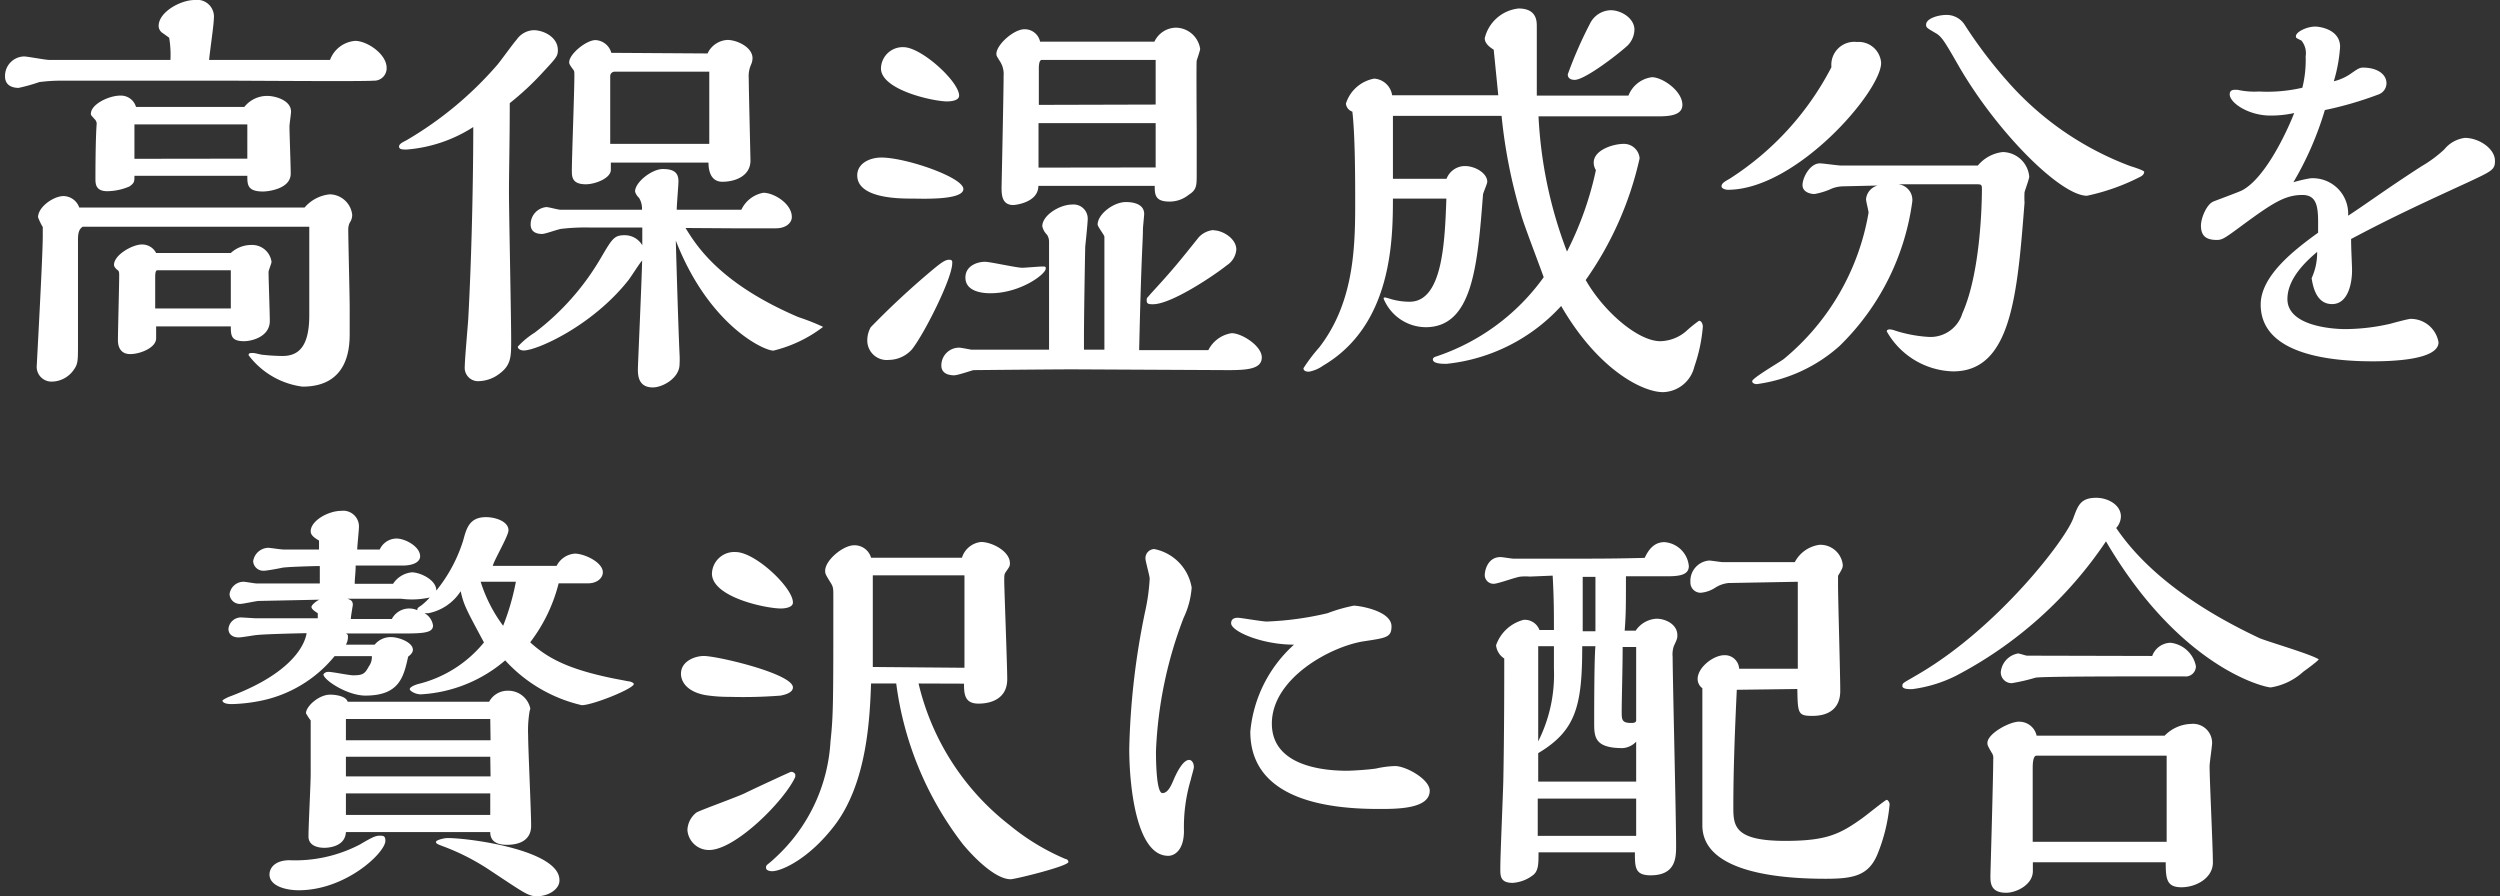 <svg xmlns="http://www.w3.org/2000/svg" viewBox="0 0 159 57"><rect x="0" y="0" width="159" height="57" fill="#333333" stroke="none"/><defs><style>.cls-1{fill:#fff;}</style></defs><g id="レイヤー_4" data-name="レイヤー 4"><path class="cls-1" d="M10.84,3.81a6.64,6.64,0,0,0-.08-1.41s-.37-.27-.45-.32a.55.55,0,0,1-.22-.43C10.09.76,11.49,0,12.38,0A1.07,1.07,0,0,1,13.6,1.19c0,.38-.27,2.21-.3,2.62,2.4,0,5.29,0,7.69,0a1.86,1.86,0,0,1,1.6-1.21c.75,0,2,.83,2,1.72a.79.79,0,0,1-.84.81c-.51.06-8.23,0-9.34,0H3.91a10.78,10.78,0,0,0-1.41.09,11.15,11.15,0,0,1-1.32.37c-.32,0-.86-.11-.86-.73A1.24,1.24,0,0,1,1.53,3.59c.22,0,1.35.22,1.59.22Zm8.53,9.39a2.43,2.43,0,0,1,1.6-.84,1.46,1.46,0,0,1,1.43,1.3.88.88,0,0,1-.16.51,1,1,0,0,0-.09.46c0,.7.09,4.16.09,4.94v1.59c0,.81,0,3.43-3,3.43a5.11,5.11,0,0,1-3.43-2c0-.14.11-.14.27-.14s.51.11.59.11a12.07,12.07,0,0,0,1.3.08c1,0,1.7-.57,1.7-2.59V14.42H5.26c-.25.16-.3.43-.3.83,0,1,0,5.4,0,6.59s0,1.32-.32,1.75a1.72,1.72,0,0,1-1.35.68.94.94,0,0,1-.95-1.05c0-.08.38-6.91.38-8.21,0-.16,0-.38,0-.57a4,4,0,0,1-.3-.62c0-.67,1-1.35,1.62-1.35a1.08,1.08,0,0,1,1,.73ZM15.54,6.8A1.85,1.85,0,0,1,17,6.1c.49,0,1.51.27,1.51,1,0,.13-.1.81-.1.94,0,.43.08,2.49.08,3,0,1-1.49,1.14-1.76,1.14-1,0-1-.44-1-1H8.55c0,.36,0,.46-.32.68a3.66,3.66,0,0,1-1.41.3c-.75,0-.75-.49-.75-.79s0-2.51.08-3.51A.43.43,0,0,0,6,7.56c-.16-.19-.22-.22-.22-.32,0-.62,1.16-1.16,1.87-1.16a1,1,0,0,1,1,.72Zm-.86,9.29A1.92,1.92,0,0,1,16,15.58a1.24,1.24,0,0,1,1.27,1.08c0,.08-.19.54-.19.64,0,.44.08,2.6.08,3.11,0,1-1.13,1.29-1.64,1.29-.81,0-.84-.35-.84-.94H9.93v.76c0,.59-1,1-1.65,1S7.5,22,7.5,21.65c0-.59.08-3.46.08-4.1,0-.22,0-.3-.11-.38s-.22-.22-.22-.32c0-.65,1.19-1.3,1.76-1.3a1,1,0,0,1,.92.54Zm1.05-6V7.91H8.55V10.1Zm-1.05,9.53c0-.68,0-1.73,0-2.43H10c-.13,0-.13.32-.13.43v2Z"/><path class="cls-1" d="M33.94,1.92c.62,0,1.54.43,1.54,1.27,0,.37-.09.48-.92,1.37a18,18,0,0,1-2.14,2c0,2.43-.05,4.35-.05,5.64s.14,7.94.14,9.42c0,1.08,0,1.6-.76,2.16a2.25,2.25,0,0,1-1.27.46.85.85,0,0,1-.92-.94c0-.44.19-2.54.22-3,.27-5,.32-10.17.32-12.22a9.14,9.14,0,0,1-4.23,1.43c-.27,0-.49,0-.49-.19s.3-.3.49-.41a22.91,22.91,0,0,0,5.77-4.8c.19-.22,1-1.35,1.22-1.59A1.38,1.38,0,0,1,33.94,1.92ZM43.6,14.5c.67,1.08,2.13,3.51,7.18,5.67a13.53,13.53,0,0,1,1.57.62,8.54,8.54,0,0,1-3.16,1.51c-.62,0-4.11-1.62-6.21-7,.05,1.67.16,5.56.24,7.23a5.44,5.44,0,0,1,0,.63c0,.89-1.08,1.48-1.7,1.48-.95,0-.95-.81-.95-1.19,0-.19.25-5.77.27-6.88-.16.16-.73,1.08-.89,1.27-2.29,2.89-5.8,4.45-6.64,4.45-.24,0-.38-.13-.38-.24A5.11,5.11,0,0,1,34,21.16a16.16,16.16,0,0,0,4.24-4.8c.7-1.19.83-1.4,1.48-1.4a1.29,1.29,0,0,1,1.13.64V14.47H37.5a13.18,13.18,0,0,0-1.76.08c-.18,0-1.05.33-1.26.33-.38,0-.73-.14-.73-.6a1.1,1.1,0,0,1,1-1.11c.14,0,.76.17.89.17h5.19a1.29,1.29,0,0,0-.19-.76.84.84,0,0,1-.25-.4c0-.6,1.08-1.43,1.76-1.43s1,.21,1,.78c0,.24-.11,1.51-.11,1.81h4.11a1.93,1.93,0,0,1,1.4-1.08c.68,0,1.81.7,1.81,1.54,0,.4-.41.72-1,.72l-2.86,0ZM45,3.4a1.48,1.48,0,0,1,1.27-.86c.6,0,1.59.46,1.59,1.16a1,1,0,0,1-.08.38,1.8,1.8,0,0,0-.16.89c0,.67.11,5.07.11,5.24,0,1-1,1.35-1.78,1.35s-.89-.76-.89-1.22H38.85v.46c0,.54-1,.92-1.59.92-.89,0-.89-.49-.89-.87,0-.86.16-5,.16-6,0-.3,0-.33-.08-.43-.22-.3-.25-.36-.25-.46,0-.52,1.08-1.41,1.68-1.41a1.1,1.1,0,0,1,1,.81Zm.11,5.75V4.56h-6a.28.28,0,0,0-.3.3V9.15Z"/><path class="cls-1" d="M58,12.63c-.78,0-3.48,0-3.48-1.48,0-.73.75-1.13,1.54-1.13,1.56,0,5.21,1.26,5.21,2S58.54,12.63,58,12.63ZM58,22.22a2,2,0,0,1-1.46.67,1.24,1.24,0,0,1-1.38-1.27,1.68,1.68,0,0,1,.22-.81,51.85,51.85,0,0,1,3.86-3.59c.67-.56.89-.7,1.13-.7s.19.16.19.27C60.51,17.79,58.79,21.22,58,22.22ZM60.24,6.45c-.89,0-4.21-.73-4.21-2.1A1.38,1.38,0,0,1,57.46,3C58.6,3,61,5.19,61,6.08,61,6.43,60.38,6.45,60.24,6.45Zm10,15.79c0-2.83,0-3.34,0-5.66,0-.19,0-1.41,0-1.52s-.43-.64-.43-.78c0-.65,1-1.43,1.8-1.43.3,0,1.16.05,1.16.76,0,.13-.08.81-.08,1,0,.75-.1,1.46-.24,7.66h4.4a2,2,0,0,1,1.48-1.08c.65,0,1.92.81,1.92,1.54s-.89.81-2.13.81l-9.88-.05c-1.27,0-6.26.05-6.32.05s-1,.33-1.24.33-.81-.06-.81-.62A1.13,1.13,0,0,1,61,22.11c.11,0,.67.11.78.13.38,0,4.16,0,4.94,0V15.39a.81.81,0,0,0-.13-.46,1.09,1.09,0,0,1-.3-.54c0-.7,1.11-1.38,1.89-1.38a.9.9,0,0,1,1,.89c0,.27-.13,1.51-.16,1.79,0,.05-.08,4-.08,5.88v.67ZM63,18.65c-.25,0-1.6,0-1.6-1,0-.73.73-1,1.25-1,.32,0,2,.38,2.37.38.16,0,1.08-.08,1.27-.08s.22,0,.22.13C66.51,17.44,64.89,18.65,63,18.65Zm10.42-16a1.54,1.54,0,0,1,1.37-.89,1.58,1.58,0,0,1,1.54,1.35c0,.1-.19.64-.22.75s0,4,0,4.46,0,2.32,0,2.75c0,.75,0,1-.51,1.32a1.91,1.91,0,0,1-1.22.43c-.91,0-.94-.43-.94-1h-7.4c0,1.08-1.51,1.22-1.59,1.22-.75,0-.75-.68-.75-1.16,0,0,.13-6,.13-7.07a1.48,1.48,0,0,0-.22-.89c-.21-.33-.24-.38-.24-.49,0-.59,1.11-1.57,1.78-1.57a1,1,0,0,1,1,.79Zm.08,4V3.81H66.26c-.19,0-.19.43-.19.56,0,.33,0,2.14,0,2.3Zm0,4V7.83H66.05c0,.94,0,1.73,0,2.83Zm3.69,4c.57,0,1.44.52,1.44,1.22a1.31,1.31,0,0,1-.6,1c-.73.59-3.51,2.48-4.7,2.48-.21,0-.4,0-.4-.22s0-.13.24-.43c1.46-1.59,1.78-2,3.08-3.62A1.46,1.46,0,0,1,77.19,14.63Z"/><path class="cls-1" d="M97.85,7.4A27.75,27.75,0,0,0,99.66,16a21.12,21.12,0,0,0,1.84-5.18.9.9,0,0,1-.14-.48c0-.79,1.21-1.19,1.92-1.19a1,1,0,0,1,1,.92,21.52,21.52,0,0,1-3.43,7.74c1.14,2,3.32,3.89,4.75,3.89a2.61,2.61,0,0,0,1.62-.62,7.84,7.84,0,0,1,.84-.68c.13,0,.24.17.24.38a10.18,10.18,0,0,1-.54,2.54,2.1,2.1,0,0,1-2,1.62c-1.26,0-4.1-1.38-6.47-5.48A11.47,11.47,0,0,1,92,23.14c-.25,0-.87,0-.87-.28,0-.1.11-.16.19-.18a13.77,13.77,0,0,0,6.86-5.05c-.43-1.19-1.22-3.24-1.41-3.89A33.2,33.2,0,0,1,95.5,7.37l-6.91,0c0,.57,0,3.4,0,4H92a1.26,1.26,0,0,1,1.16-.81c.67,0,1.43.46,1.43,1,0,.13-.25.67-.27.81-.35,4.5-.65,8.44-3.65,8.44A2.92,2.92,0,0,1,88,19c0-.06,0-.08.08-.08s.4.11.49.13a4.21,4.21,0,0,0,1.08.14c2.1,0,2.24-3.78,2.34-6.56h-3.4c0,2.7-.08,8.07-4.45,10.63a2.23,2.23,0,0,1-.89.38c-.06,0-.35,0-.35-.22a10.76,10.76,0,0,1,1-1.32c2.13-2.75,2.29-6.1,2.29-9,0-1.67,0-4.45-.18-6a.6.6,0,0,1-.41-.51A2.32,2.32,0,0,1,87.4,5a1.24,1.24,0,0,1,1.14,1.06h6.75L95,3.16c-.17-.11-.57-.35-.57-.73A2.48,2.48,0,0,1,96.58.54c1.16,0,1.16.81,1.16,1.14,0,.13,0,2.67,0,3.18,0,.27,0,.73,0,1.22h5.83a1.86,1.86,0,0,1,1.49-1.17c.67,0,1.94.87,1.94,1.76,0,.7-.92.73-1.59.73Zm5.64-4.48c-.75.67-2.72,2.16-3.34,2.16-.19,0-.44-.06-.44-.35a26.27,26.27,0,0,1,1.41-3.22,1.51,1.51,0,0,1,1.32-.86c.67,0,1.51.51,1.51,1.24A1.48,1.48,0,0,1,103.49,2.92Z"/><path class="cls-1" d="M118.1,2.67A1.43,1.43,0,0,1,119.64,4c0,1.81-5.4,8.07-9.75,8.07-.11,0-.4-.06-.4-.22s.13-.27.48-.46a18.49,18.49,0,0,0,6.51-7.12A1.46,1.46,0,0,1,118.1,2.67Zm-.87,9.18a2.12,2.12,0,0,0-.72.14,4.47,4.47,0,0,1-1.11.35c-.24,0-.76-.11-.76-.57s.46-1.38,1.11-1.38c.19,0,1.16.14,1.38.14h8.66a2.4,2.4,0,0,1,1.59-.86,1.72,1.72,0,0,1,1.68,1.56c0,.14-.27.87-.3,1a6.23,6.23,0,0,0,0,.67c-.46,5.86-.84,10.72-4.54,10.72A5,5,0,0,1,120,21.08c0-.13.14-.13.22-.13a1.25,1.25,0,0,1,.32.08,8.63,8.63,0,0,0,2.16.4,2.12,2.12,0,0,0,2.11-1.51c1.13-2.53,1.24-6.8,1.24-7.93,0-.27-.08-.27-.38-.27-.83,0-3.45,0-4.94,0a1,1,0,0,1,.89,1.11A15.77,15.77,0,0,1,117,22a9.87,9.87,0,0,1-5.27,2.43s-.29,0-.29-.19,1.7-1.18,2-1.4a15.42,15.42,0,0,0,5.4-9.31c0-.14-.16-.7-.16-.87a1,1,0,0,1,.73-.86Zm18.82-.57a13.55,13.55,0,0,1-3.32,1.17c-1.68,0-5.78-4.08-8.24-8.4-.86-1.51-1-1.67-1.29-1.89-.65-.38-.7-.4-.7-.59,0-.41.81-.62,1.27-.62a1.36,1.36,0,0,1,1.21.67,29.44,29.44,0,0,0,2.73,3.59,19.46,19.46,0,0,0,7.77,5.35c.33.1.89.29.89.37S136.34,11.15,136.05,11.28Z"/><path class="cls-1" d="M156.77,8.77c.89,0,1.91.68,1.91,1.46,0,.57-.19.65-1.75,1.38-2.94,1.35-4.86,2.24-7.4,3.59,0,.67.06,1.65.06,2,0,.81-.25,2.14-1.27,2.14-.79,0-1.16-.68-1.3-1.65a3.84,3.84,0,0,0,.35-1.67c-.56.48-1.89,1.62-1.89,3,0,1.7,2.81,1.91,3.67,1.91a12.9,12.9,0,0,0,2.92-.35c.16-.05,1.11-.3,1.24-.3a1.79,1.79,0,0,1,1.78,1.49c0,1.13-3,1.21-4.18,1.21-3,0-7.13-.54-7.13-3.61,0-1.84,2.16-3.49,3.65-4.57,0-1.32.1-2.4-1-2.4s-1.89.51-3.81,1.92c-1.16.86-1.29.94-1.64.94-.65,0-1-.24-1-.91,0-.49.37-1.38.81-1.54.19-.08,1.53-.57,1.8-.7,1.57-.82,3-4.08,3.32-4.92a6.85,6.85,0,0,1-1.51.16c-1.4,0-2.59-.81-2.59-1.35,0-.29.25-.29.35-.29l.14,0a4.91,4.91,0,0,0,1.37.11,9.83,9.83,0,0,0,2.76-.24,7.31,7.31,0,0,0,.21-2,1.26,1.26,0,0,0-.27-1c-.32-.16-.35-.16-.35-.27,0-.3.73-.62,1.22-.62.32,0,1.59.19,1.59,1.29a9.85,9.85,0,0,1-.4,2.19,3.27,3.27,0,0,0,1-.43c.51-.35.62-.44.86-.44.89,0,1.49.41,1.49,1a.76.76,0,0,1-.49.7,22.66,22.66,0,0,1-3.43,1,20.47,20.47,0,0,1-2,4.59,8.68,8.68,0,0,1,1.08-.25,2.25,2.25,0,0,1,2.4,2.38C150.45,13,151.8,12,154,10.58a8.1,8.1,0,0,0,1.46-1.08A2,2,0,0,1,156.77,8.77Z"/><path class="cls-1" d="M37,44.85A9.48,9.48,0,0,1,32.13,42a9,9,0,0,1-5.37,2.16c-.35,0-.7-.22-.7-.33s.24-.24.51-.32a7.8,7.8,0,0,0,4.21-2.65c-1.16-2.16-1.29-2.4-1.48-3.26A3.17,3.17,0,0,1,27.25,39L27,39a1.07,1.07,0,0,1,.54.78c0,.54-.78.51-2.57.51H22c.13.06.13.11.13.24A1,1,0,0,1,22,41h1.83a1.31,1.31,0,0,1,1.05-.48c.46,0,1.38.32,1.38.81,0,.19-.19.35-.3.43-.29,1.3-.56,2.48-2.72,2.48-1.16,0-2.67-1-2.67-1.35,0,0,.08-.16.32-.16s1.32.22,1.57.22c.64,0,.75-.11,1-.57a1,1,0,0,0,.19-.65H21.28a8.15,8.15,0,0,1-4.8,2.86,10.48,10.48,0,0,1-1.73.19c-.11,0-.6,0-.6-.24a2.26,2.26,0,0,1,.54-.27c4.11-1.56,4.73-3.45,4.81-4-.11,0-2.48.05-3.08.11-.19,0-1,.16-1.24.16-.41,0-.65-.22-.65-.54a.8.8,0,0,1,.84-.73l.84.05h4V39c-.21-.13-.4-.27-.4-.4s.35-.41.51-.46l-3.86.08c-.16,0-1,.19-1.19.19a.66.66,0,0,1-.67-.62A.9.9,0,0,1,15.5,37c.11,0,.71.11.84.11h4V36c-.29,0-2.13.05-2.4.11s-1,.19-1.16.19a.65.65,0,0,1-.68-.6,1,1,0,0,1,.95-.86c.13,0,.81.11,1,.11h2.24c0-.11,0-.16,0-.57-.32-.19-.53-.35-.53-.59,0-.68,1.13-1.3,1.94-1.3a1,1,0,0,1,1.13,1c0,.22-.11,1.24-.11,1.46h1.43a1.19,1.19,0,0,1,1.06-.7c.56,0,1.51.51,1.51,1.13,0,.35-.41.59-1.13.59l-2.11,0h-.86c0,.45-.06.81-.06,1.16H25a1.61,1.61,0,0,1,1.19-.73c.51,0,1.56.46,1.56,1.16a9.61,9.61,0,0,0,1.71-3.19c.21-.78.4-1.48,1.45-1.48.6,0,1.43.27,1.43.84,0,.35-.91,1.88-1,2.26H35.4a1.42,1.42,0,0,1,1.16-.78c.59,0,1.78.54,1.78,1.19,0,.35-.35.7-.94.7H35.53a10.3,10.3,0,0,1-1.81,3.75c1.14,1.05,2.51,1.73,5.3,2.3l.94.18c.11,0,.35.09.35.17C40.31,43.8,37.69,44.85,37,44.85ZM19,56.62c-.89,0-1.86-.3-1.86-1,0-.4.32-.89,1.24-.91a8.91,8.91,0,0,0,4.51-1c.76-.45,1-.56,1.24-.56s.38,0,.38.32C24.52,54.22,22,56.62,19,56.62Zm13.23-2.89c-1,0-1.05-.57-1.05-.81H22c-.05,1-1.27,1-1.38,1s-1,0-1-.72.14-3.32.14-4V45.82a3.29,3.29,0,0,1-.3-.46c0-.43.81-1.18,1.54-1.18.32,0,1,.08,1.11.45h9a1.33,1.33,0,0,1,1.19-.7,1.43,1.43,0,0,1,1.43,1.14s-.06.19-.06.24a7.47,7.47,0,0,0-.08,1.48c0,.81.19,4.84.19,5.73S33.08,53.73,32.24,53.73Zm-1.05-8H22v1.35h9.2Zm0,2.4H22v1.25h9.2Zm0,2.33H22v1.37h9.18ZM25.52,38.08H22.09c.27.08.35.18.35.4,0,0-.13.76-.13.89l2.61,0a1.25,1.25,0,0,1,1.62-.56c0-.11,0-.14.25-.3a3.74,3.74,0,0,0,.54-.51A5.19,5.19,0,0,1,25.52,38.08ZM34.16,57c-.57,0-.79-.19-3-1.65a14.5,14.5,0,0,0-2.86-1.48c-.52-.19-.57-.22-.57-.33s.51-.24.73-.24c1.45,0,7.12.78,7.12,2.67C35.61,56.54,34.89,57,34.16,57ZM30.57,37A9.41,9.41,0,0,0,32,39.8,15.51,15.51,0,0,0,32.81,37Z"/><path class="cls-1" d="M43.31,42.85c0-.81.91-1.13,1.45-1.13.87,0,5.67,1.13,5.67,2,0,.38-.65.49-.78.52a30.6,30.6,0,0,1-3.24.08,9.81,9.81,0,0,1-1.54-.11C43.71,44,43.31,43.37,43.31,42.85Zm7,6.24a.28.28,0,0,1,.27.16s0,.14,0,.16c-.68,1.51-3.81,4.65-5.48,4.65a1.37,1.37,0,0,1-1.38-1.27,1.48,1.48,0,0,1,.57-1.11c.21-.14,2.62-1,3.1-1.24S50.27,49.09,50.3,49.09ZM49.68,38.7c-1,0-4.4-.73-4.4-2.22a1.42,1.42,0,0,1,1.51-1.37c1.24,0,3.64,2.26,3.64,3.21C50.43,38.67,49.81,38.7,49.68,38.7Zm8.74,4.77a16.07,16.07,0,0,0,5.78,9,14.46,14.46,0,0,0,3.56,2.16c.08,0,.19.08.19.19,0,.27-3.4,1.1-3.67,1.1-1,0-2.4-1.45-3.05-2.24A21.19,21.19,0,0,1,57,43.47H55.4c-.08,2.16-.24,6.27-2.3,9-1.64,2.16-3.4,2.94-4,2.94,0,0-.38,0-.38-.22s.06-.13.6-.65a10.87,10.87,0,0,0,3.5-7.39C53,45.47,53,44.72,53,38c0-.56,0-.64-.14-.89-.35-.56-.38-.62-.38-.81,0-.67,1.14-1.62,1.84-1.62a1.09,1.09,0,0,1,1.08.79h5.78a1.43,1.43,0,0,1,1.21-1c.7,0,1.84.59,1.84,1.35,0,.16,0,.19-.25.54-.11.16-.11.21-.11.62s.19,5.37.19,6.21c0,1.56-1.59,1.56-1.83,1.56-.87,0-.92-.59-.92-1.27Zm2.92-1V36.59H55.51c0,1.43,0,2.43,0,3.86,0,.14,0,1.13,0,1.35v.62Z"/><path class="cls-1" d="M73.52,47.77c0,.37,0,2.67.41,2.67s.62-.65.78-1,.54-1.11.92-1.11c.16,0,.3.19.3.46,0,.11-.17.65-.19.78a10.49,10.49,0,0,0-.44,3.27c0,1.22-.59,1.59-1,1.59-2.08,0-2.48-4.64-2.48-6.8a47.48,47.48,0,0,1,1-8.69,12.75,12.75,0,0,0,.3-2.13c0-.19-.27-1.11-.27-1.3a.58.58,0,0,1,.56-.59,3,3,0,0,1,2.38,2.45,5.34,5.34,0,0,1-.51,1.92A26.5,26.5,0,0,0,73.52,47.77Zm4.78-8.13c0-.3.24-.35.43-.35s1.54.24,1.84.24A19.84,19.84,0,0,0,84.43,39a10.18,10.18,0,0,1,1.67-.48c.33,0,2.4.32,2.4,1.32,0,.7-.35.73-1.72.94-2.08.3-5.89,2.33-5.89,5.24,0,2.7,3.27,3,4.78,3,.27,0,1.32-.06,1.84-.14a6.48,6.48,0,0,1,1.21-.16c.7,0,2.21.84,2.21,1.57,0,1.16-2.08,1.16-3.21,1.16-2.78,0-8.2-.38-8.2-4.92A8.47,8.47,0,0,1,82.3,41C80.24,41,78.3,40.15,78.3,39.64Z"/><path class="cls-1" d="M97.29,36.67a3.2,3.2,0,0,0-.54,0c-.27,0-1.46.46-1.76.46a.56.56,0,0,1-.56-.54c0-.35.21-1.16,1-1.16.13,0,.7.1.83.1.41,0,3.49,0,4.11,0,1,0,2.48,0,4.23-.05.14-.27.46-1,1.25-1A1.68,1.68,0,0,1,107.41,36c0,.49-.43.65-1.3.65h-2.7c0,1.92,0,2.4-.08,3.46h.7a1.7,1.7,0,0,1,1.33-.76c.56,0,1.32.35,1.32,1.05,0,.17,0,.22-.22.68a1.65,1.65,0,0,0-.08.7c0,1.24.22,10.15.22,12,0,.73,0,1.89-1.62,1.89-1,0-1-.51-1-1.46H97.85c0,.7,0,1.11-.29,1.4a2.36,2.36,0,0,1-1.35.54c-.79,0-.79-.43-.79-.91,0-.87.17-4.67.19-5.56.06-3,.06-6.27.06-7.8a1.14,1.14,0,0,1-.52-.84,2.52,2.52,0,0,1,1.76-1.62,1,1,0,0,1,1,.65h.92c0-1.11,0-2-.08-3.46Zm6.77,16.49V50.79H97.8v2.37Zm0-3.45V47.17a1.29,1.29,0,0,1-.86.41c-1.81,0-1.81-.73-1.81-1.65,0-.67,0-4.08.08-4.83h-.84c0,3.8-.4,5.37-2.8,6.8v1.81Zm-6.23-2.56a9.43,9.43,0,0,0,1-4.62V41.1h-1Zm3.64-7c0-.49,0-2.92,0-3.46h-.81v3.46Zm1.73,1c0,1.4-.06,3.26-.06,4.1,0,.51,0,.73.6.73.13,0,.27,0,.32-.13,0-1.68,0-3,0-4.7Zm7.26,2.72c-.11,2.33-.22,5-.22,7.4,0,1.22,0,2.21,3.3,2.21,2.64,0,3.48-.43,4.91-1.45.24-.17,1.46-1.16,1.54-1.16s.19.16.19.29a11,11,0,0,1-.79,3.21c-.56,1.3-1.48,1.52-3.26,1.52-2.49,0-7.86-.27-7.86-3.4V44.77c0-.35,0-.62,0-1a.72.72,0,0,1-.3-.59c0-.73,1-1.51,1.7-1.51a.91.91,0,0,1,.94.86h3.73V37l-4.4.08a1.92,1.92,0,0,0-.84.29,2,2,0,0,1-.94.33.65.65,0,0,1-.65-.68,1.3,1.3,0,0,1,1.19-1.37c.13,0,.73.1.86.1h4.59a2.09,2.09,0,0,1,1.57-1.1,1.43,1.43,0,0,1,1.48,1.27c0,.16,0,.21-.3.7v.59c0,.95.14,5.64.14,6.7,0,.32,0,1.62-1.78,1.62-.92,0-.92-.17-.95-1.71Z"/><path class="cls-1" d="M146.49,42.72a4,4,0,0,1-2.07,1c-.38,0-5.75-1.22-10.48-9.29A25.93,25.93,0,0,1,124.36,43a8.71,8.71,0,0,1-2.75.83c-.25,0-.62,0-.62-.21s.1-.19,1.18-.84c4.94-2.94,9.18-8.42,9.69-9.82.3-.81.46-1.3,1.46-1.3.76,0,1.57.46,1.57,1.19a1.13,1.13,0,0,1-.3.73c2.59,3.83,7.26,6.12,9.1,7,.51.22,3.21,1,3.78,1.35C147.47,42,146.76,42.53,146.49,42.72Zm-8.82,4.07a2.45,2.45,0,0,1,1.7-.75,1.21,1.21,0,0,1,1.32,1.21c0,.22-.16,1.24-.16,1.49,0,.86.21,5.15.21,6.12s-1.05,1.57-2,1.57-1-.54-1-1.59h-8.45v.56c0,.87-1.05,1.38-1.7,1.38-1,0-1-.65-1-1.08,0-.05.18-6.26.18-7.42a.56.56,0,0,0-.1-.41c-.25-.43-.27-.48-.27-.62,0-.59,1.4-1.35,2-1.35a1.13,1.13,0,0,1,1.13.89Zm-.79-5.07a1.27,1.27,0,0,1,1.17-.84,1.86,1.86,0,0,1,1.61,1.49.65.65,0,0,1-.72.65c-.17,0-2.57,0-3.13,0-.84,0-5.92,0-6.35.08a12.29,12.29,0,0,1-1.51.35.69.69,0,0,1-.7-.7,1.33,1.33,0,0,1,1.1-1.19c.09,0,.49.14.57.14Zm.92,11.82c0-.78,0-4.61,0-5.48h-8.28c-.24,0-.24.62-.24.79v4.69Z"/></g></svg>